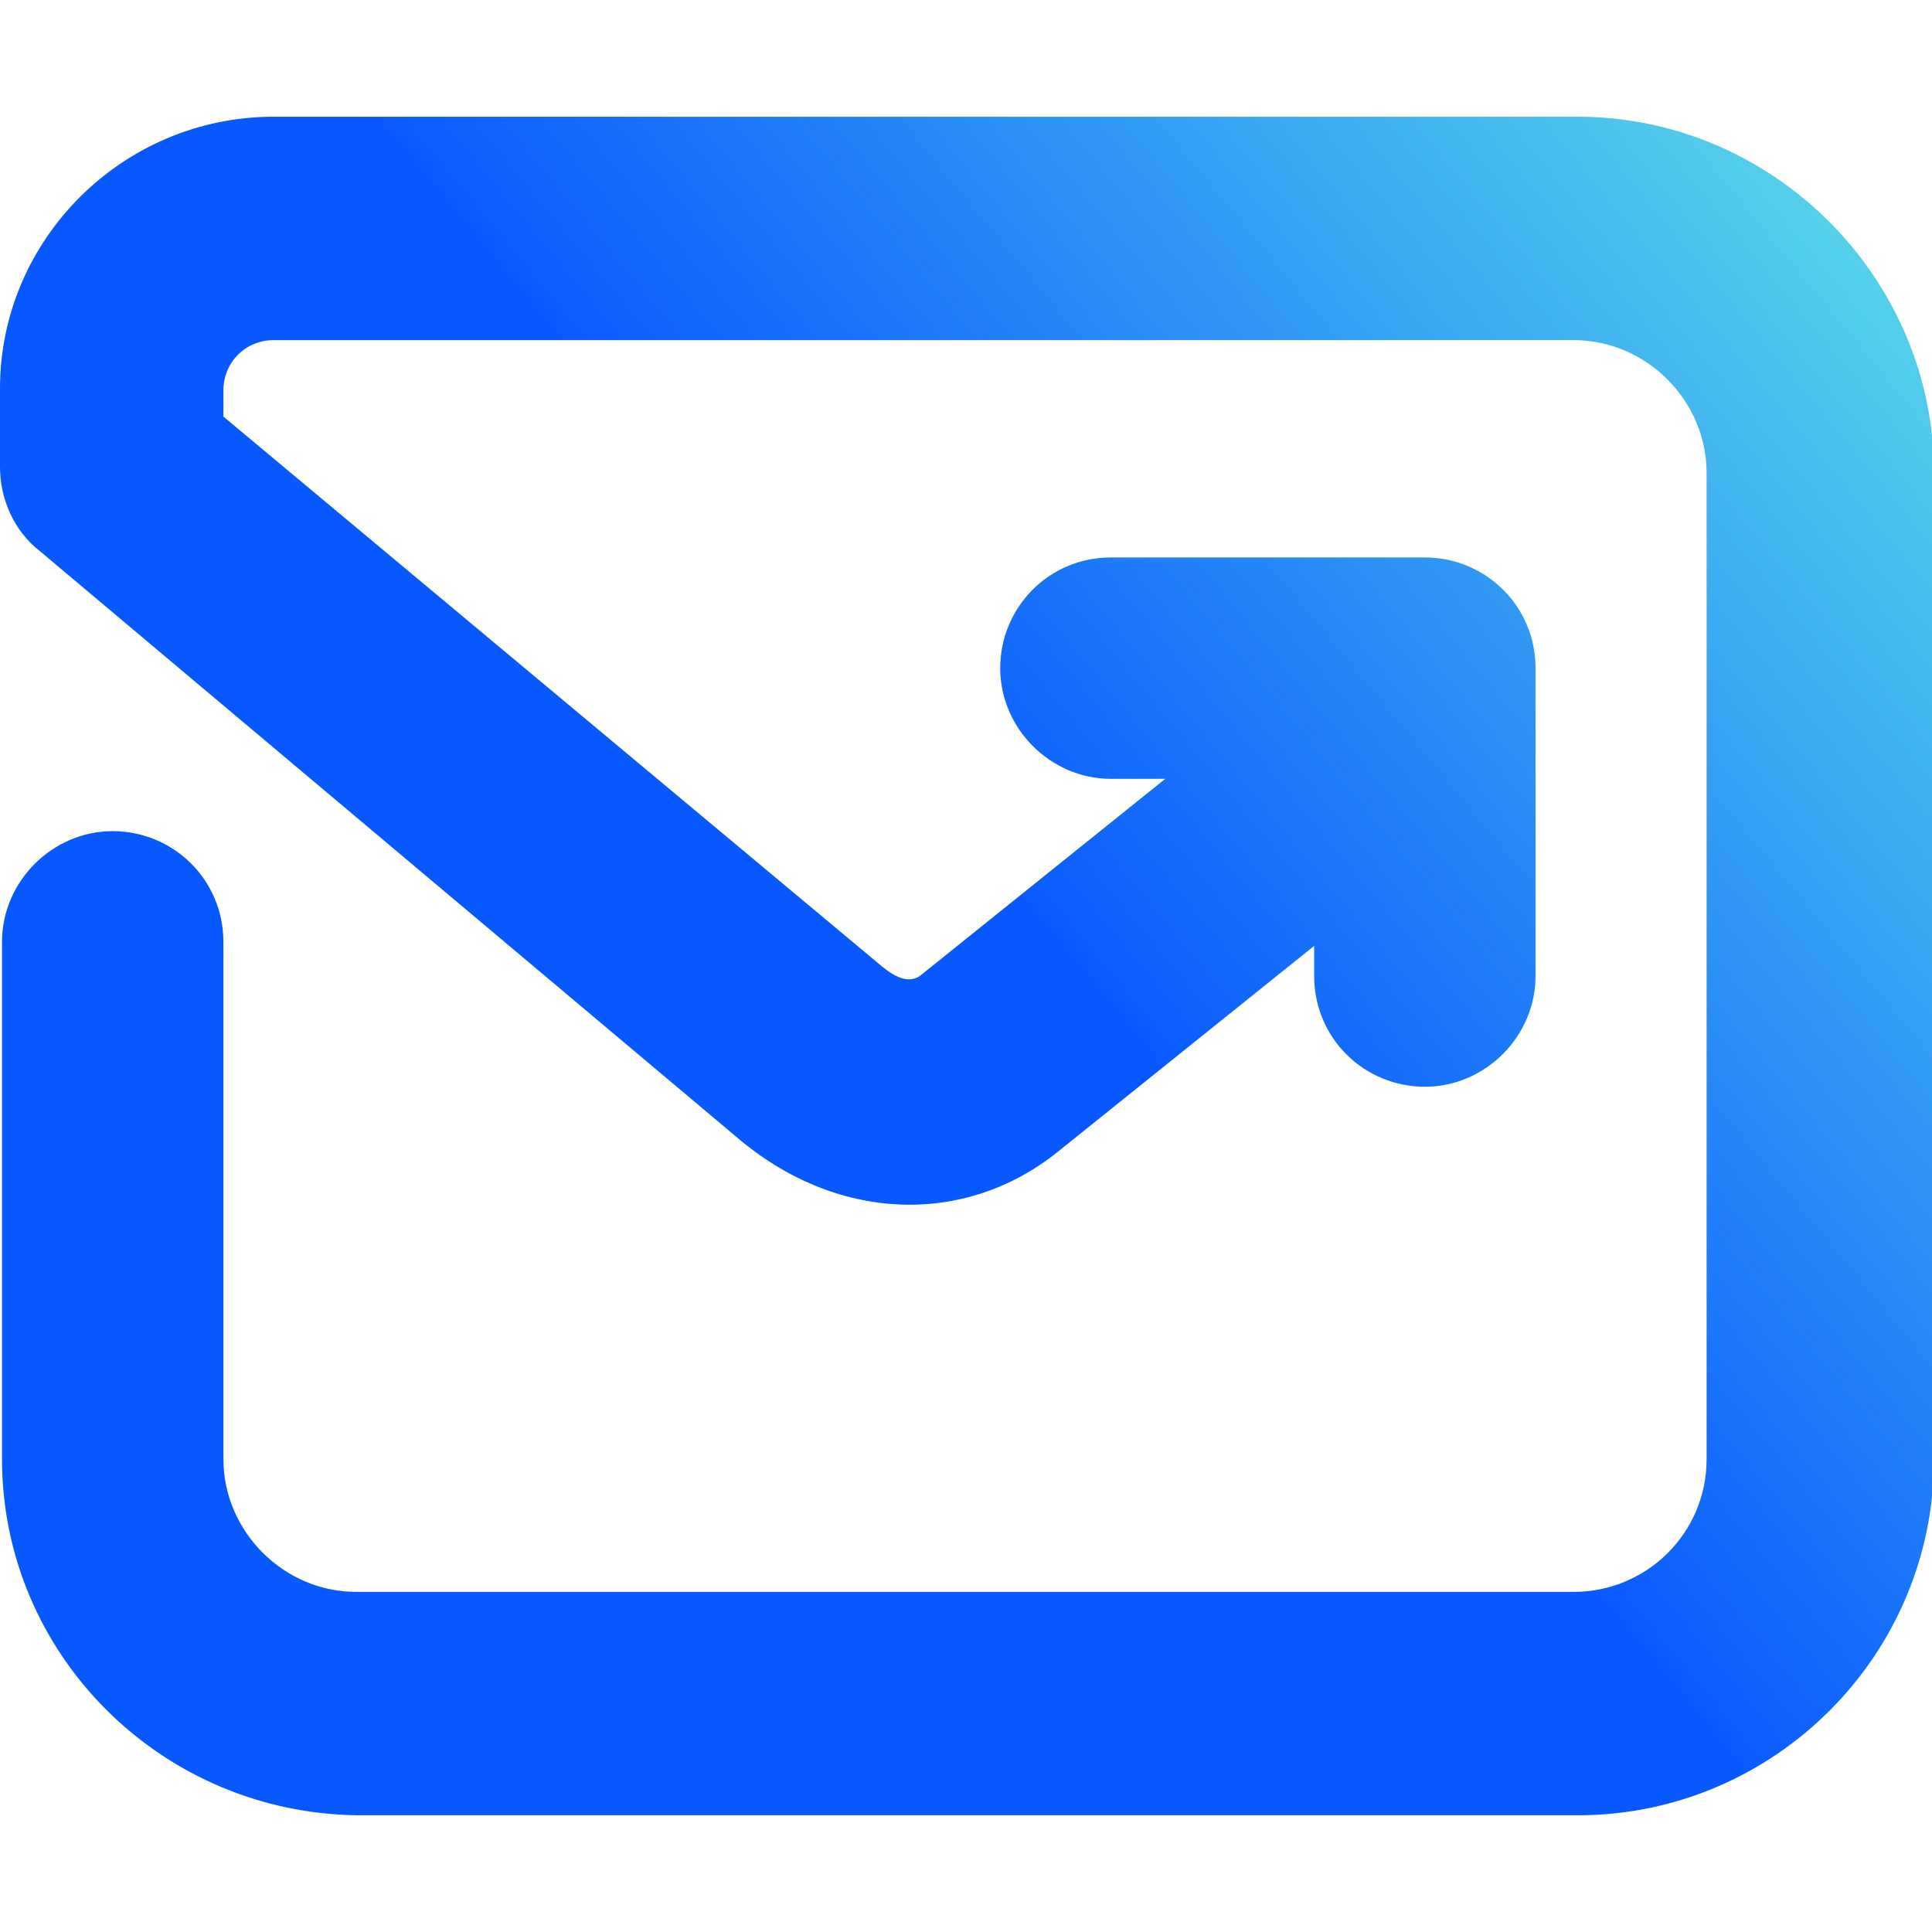 <?xml version="1.0" encoding="UTF-8"?>
<svg xmlns="http://www.w3.org/2000/svg" xmlns:xlink="http://www.w3.org/1999/xlink" version="1.1" viewBox="0 0 96 96">
  <defs>
    <linearGradient id="grad1" x1="37.3" y1="55.7" x2="100.9" y2="3.1" gradientUnits="userSpaceOnUse">
      <stop offset=".2" stop-color="#0758ff"/>
      <stop offset="1" stop-color="#67ede6"/>
    </linearGradient>
  </defs>
  <path fill="url(#grad1)" d="M78.3,5.8H13.6C6.1,5.8,0,11.9,0,19.3v3.9c0,1.6.7,3.2,2,4.2l34.6,29.1c4.9,4.2,11.3,4.5,16,.7l12.7-10.2v1.5c0,3.1,2.5,5.5,5.5,5.5s5.5-2.5,5.5-5.5v-15.3c0-3.1-2.5-5.5-5.5-5.5h-15.6c-3.1,0-5.5,2.5-5.5,5.5s2.5,5.5,5.5,5.5h2.7l-12.2,9.8c-.6.4-1.3,0-1.9-.5L11.1,20.7v-1.3c0-1.4,1.1-2.5,2.5-2.5h64.6c3.6,0,6.6,3,6.6,6.6v49c0,3.7-3,6.6-6.6,6.6H17.7c-3.6,0-6.6-3-6.6-6.6v-25.7c0-3.1-2.5-5.5-5.5-5.5s-5.5,2.5-5.5,5.5v25.7c0,9.7,7.9,17.6,17.7,17.7h60.6c9.7,0,17.7-7.9,17.7-17.7V23.5c0-9.7-8-17.7-17.7-17.7Z"/>
</svg>
